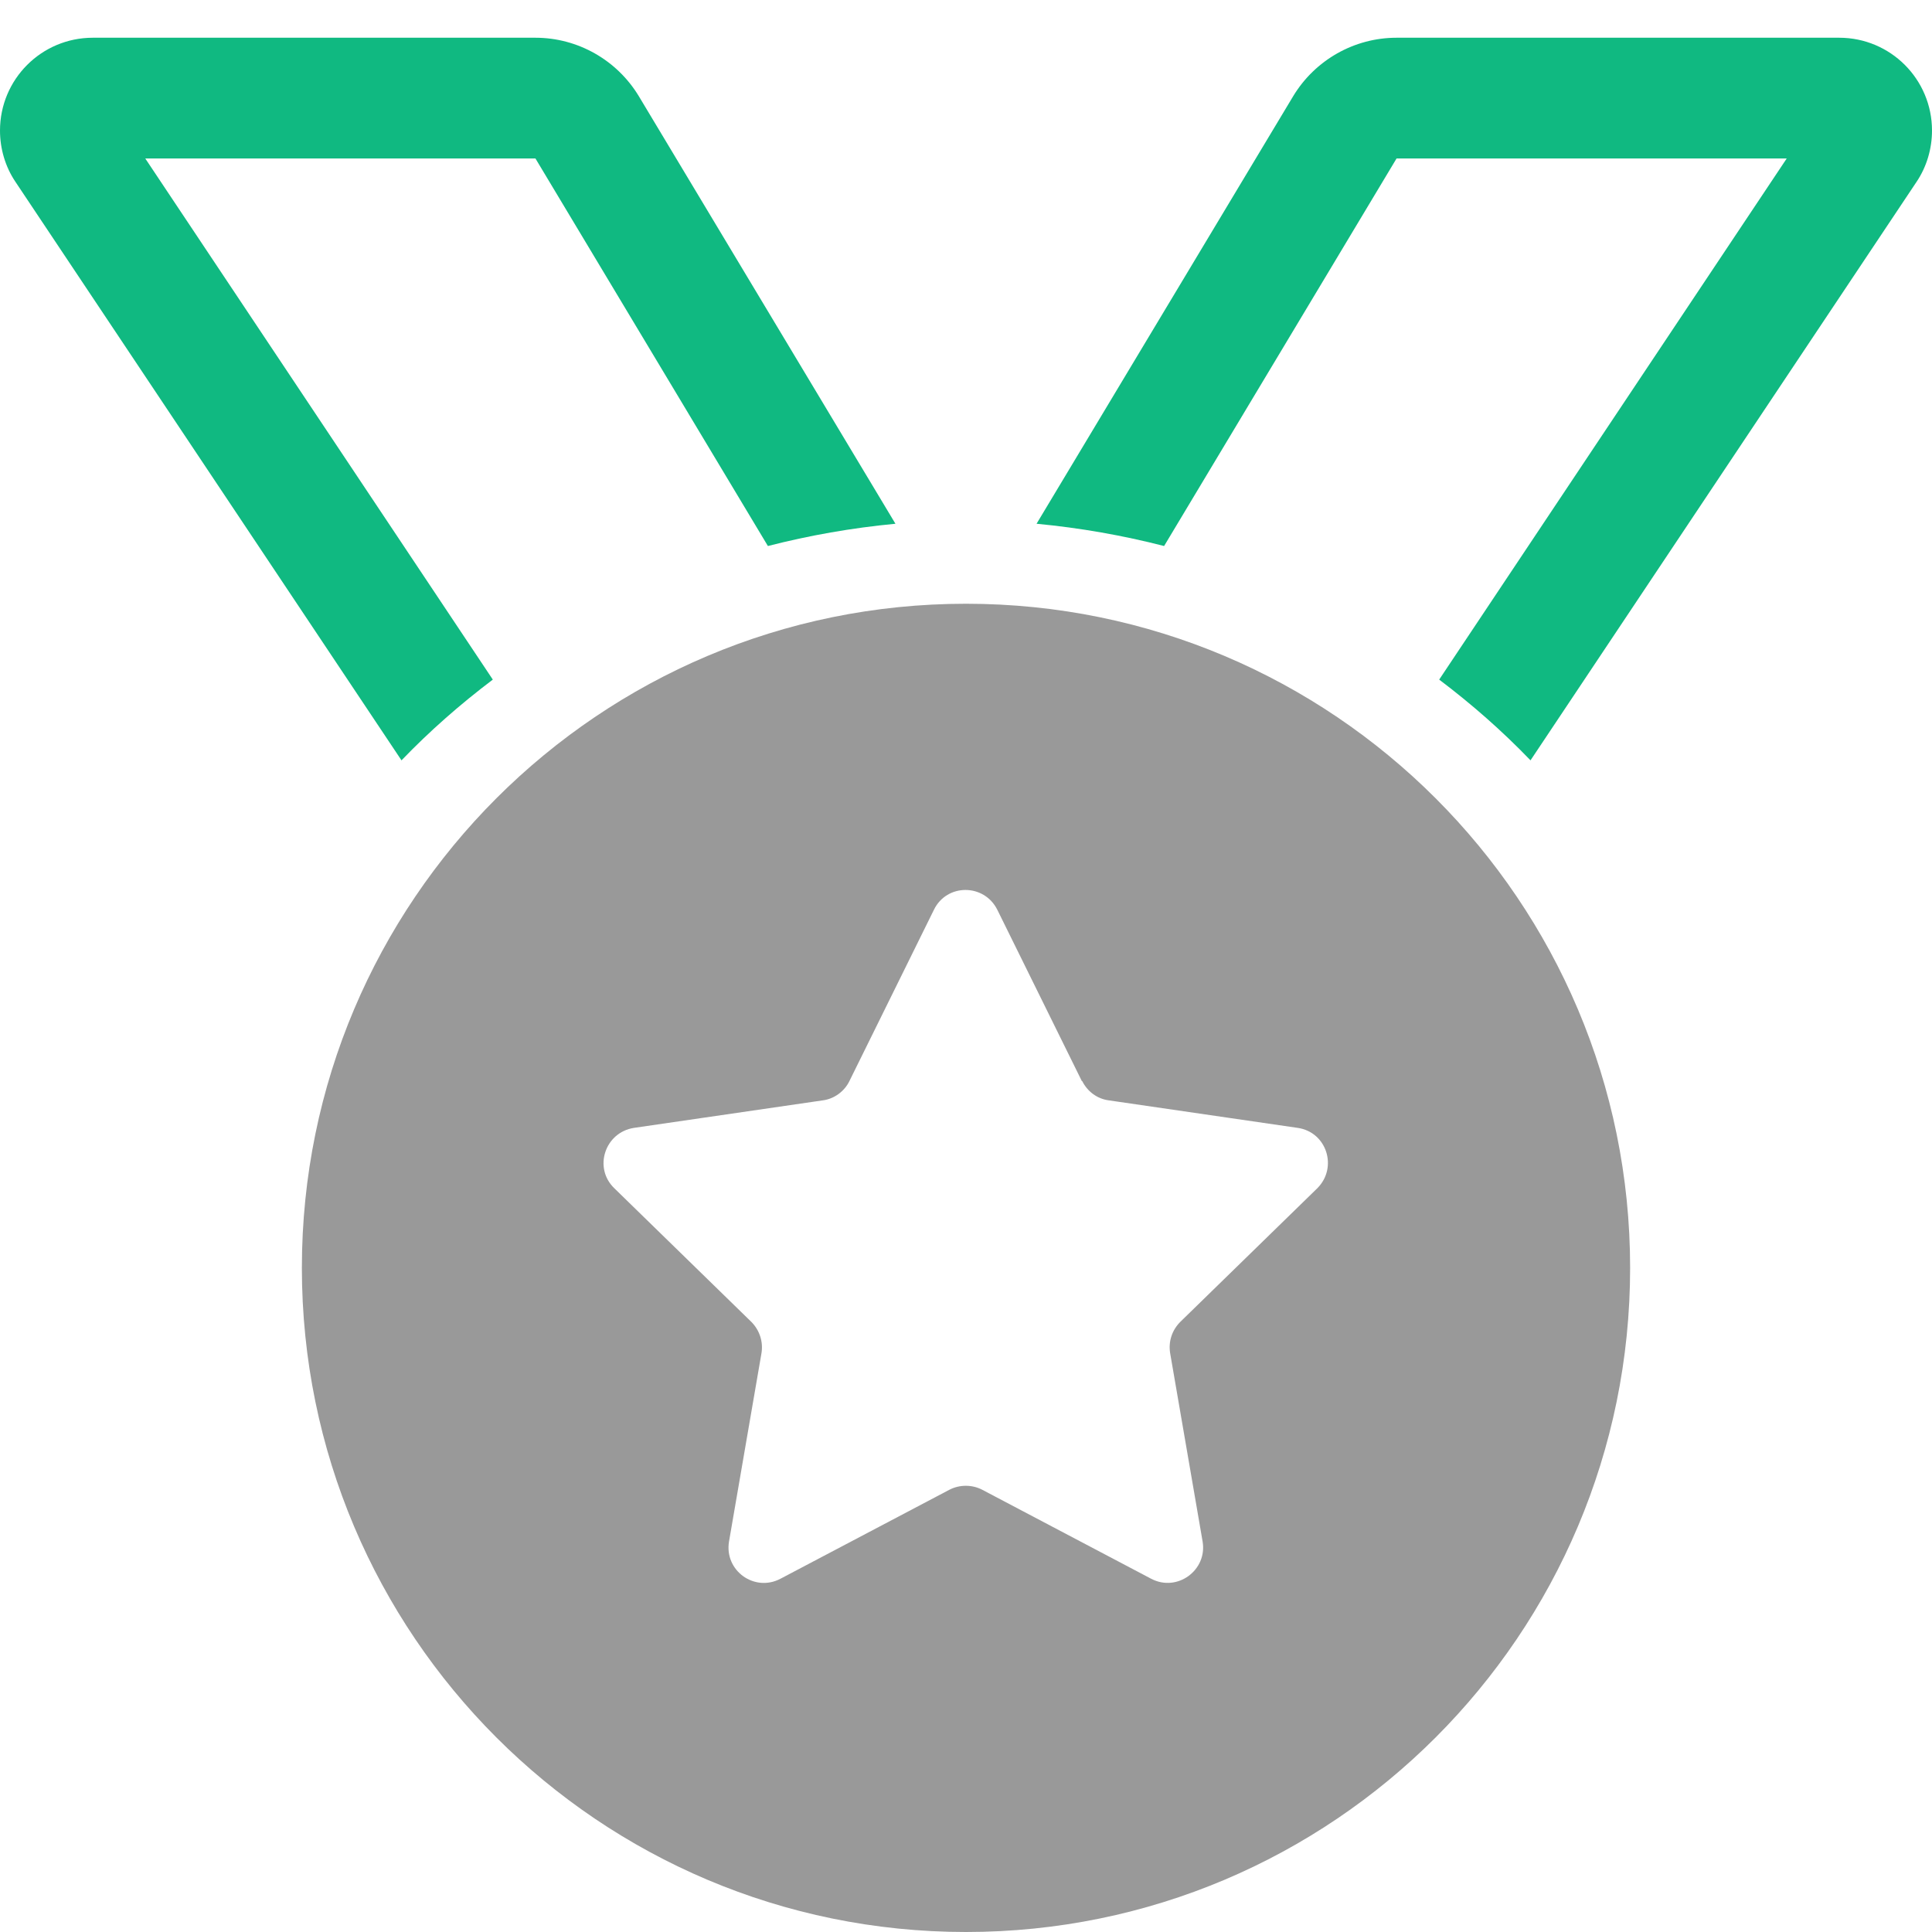 <?xml version="1.0" encoding="utf-8"?>
<!-- Generator: Adobe Illustrator 27.8.0, SVG Export Plug-In . SVG Version: 6.00 Build 0)  -->
<svg version="1.1" id="Layer_1" xmlns="http://www.w3.org/2000/svg" xmlns:xlink="http://www.w3.org/1999/xlink" x="0px" y="0px"
	 viewBox="0 0 512 512" style="enable-background:new 0 0 512 512;" xml:space="preserve">
<style type="text/css">
	.st0{fill:#999999;}
	.st1{fill:#10B981;enable-background:new    ;}
</style>
<path class="st0" d="M256,512c97.2,0,176-78.8,176-176s-78.8-176-176-176S80,238.8,80,336S158.8,512,256,512z M286.8,286.5
	c1.4,2.8,4,4.7,7,5.1l50.1,7.3c7.7,1.1,10.7,10.5,5.2,16l-36.3,35.4c-2.2,2.2-3.2,5.2-2.7,8.3l8.6,49.9c1.3,7.6-6.7,13.5-13.6,9.9
	l-44.8-23.6c-2.7-1.4-6-1.4-8.7,0l-44.8,23.6c-6.9,3.6-14.9-2.2-13.6-9.9l8.6-49.9c0.5-3-0.5-6.1-2.7-8.3l-36.3-35.4
	c-5.6-5.4-2.5-14.8,5.2-16l50.1-7.3c3-0.4,5.7-2.4,7-5.1l22.4-45.4c3.4-7,13.3-7,16.8,0l22.4,45.4H286.8z"/>
<path class="st1" d="M106.4,201.5c7.5-7.8,15.6-14.9,24.2-21.4L38.5,42h103.4l61.6,102.7c10.9-2.8,22.2-4.8,33.8-5.9l-68-113.3
	c-5.8-9.6-16.2-15.5-27.4-15.5H24.6C11,10,0,21,0,34.6c0,4.8,1.4,9.6,4.1,13.6L106.4,201.5z"/>
<path class="st1" d="M507.9,48.2c2.7-4,4.1-8.8,4.1-13.6C512,21,501,10,487.4,10H370.1c-11.2,0-21.6,5.9-27.4,15.5l-68,113.3
	c11.6,1.1,22.9,3.1,33.8,5.9L370.1,42h103.4l-92.1,138.1c8.6,6.5,16.7,13.6,24.2,21.4L507.9,48.2z"/>
</svg>
